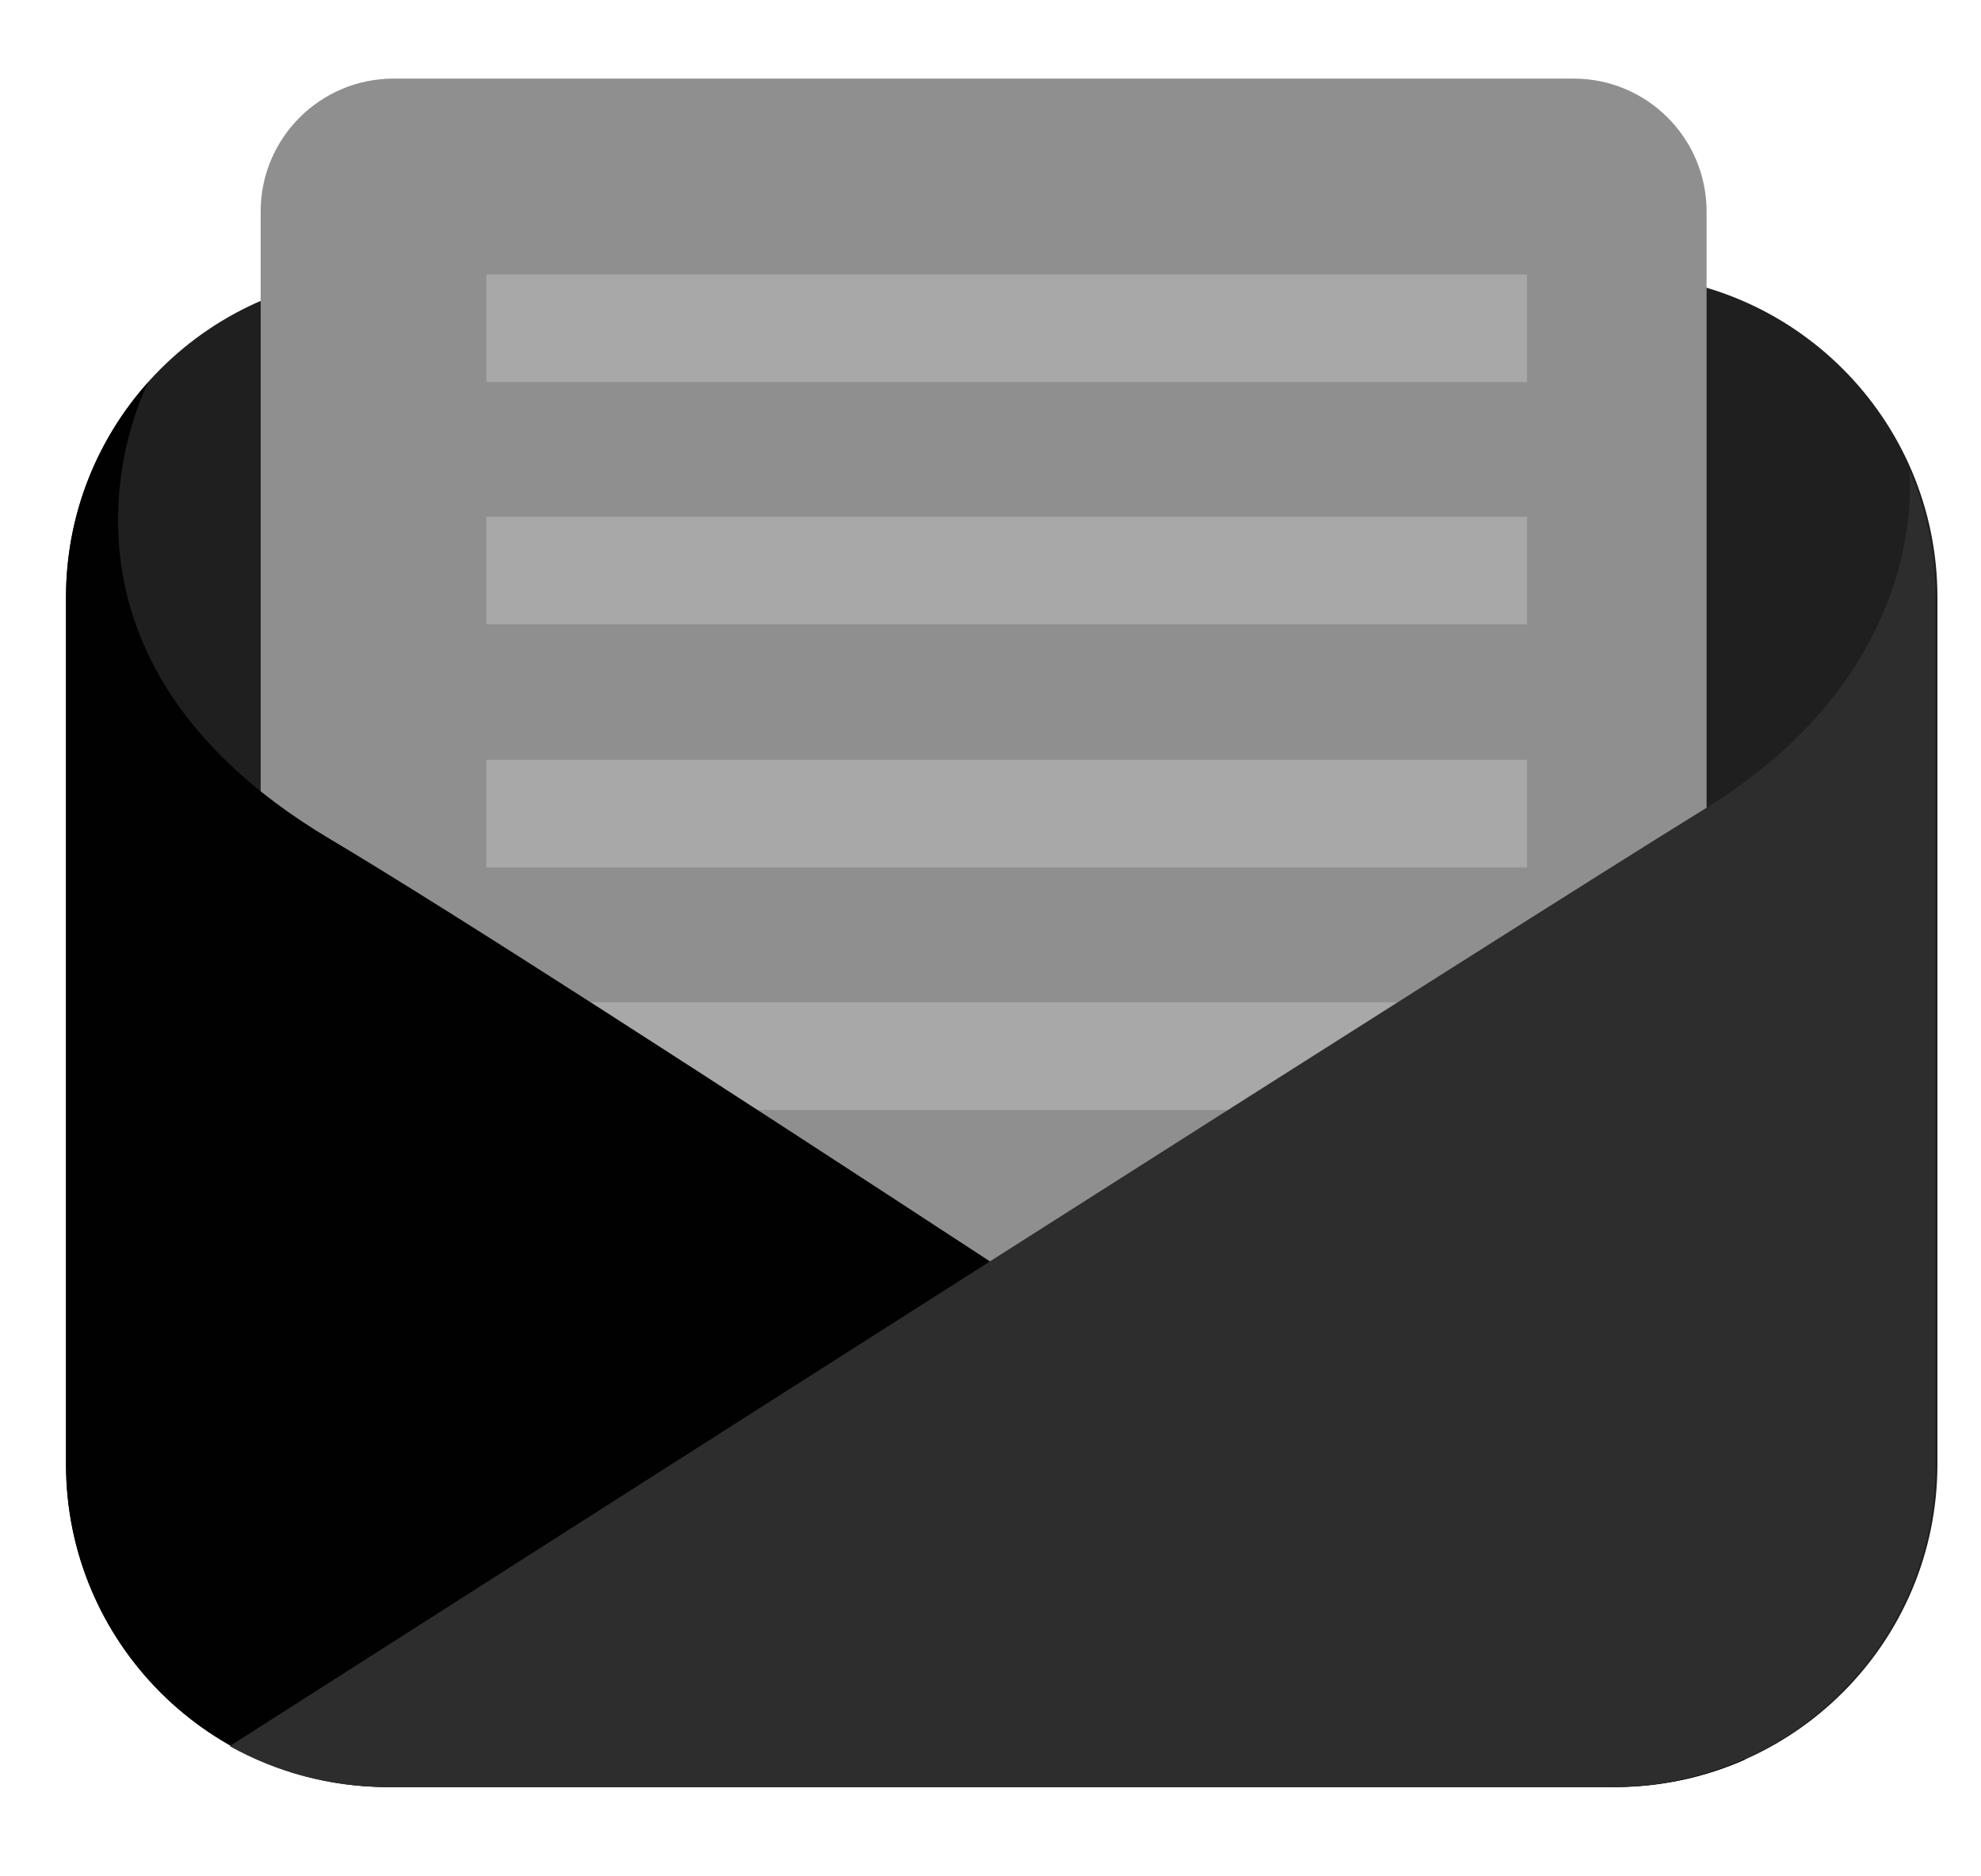 <svg width="19" height="18" viewBox="0 0 19 18" fill="none" xmlns="http://www.w3.org/2000/svg">
<path d="M15.486 2.633H3.729C2.019 2.633 0.633 4.019 0.633 5.729V14.046C0.633 15.756 2.019 17.142 3.729 17.142H15.486C17.196 17.142 18.582 15.756 18.582 14.046V5.729C18.582 4.019 17.196 2.633 15.486 2.633Z" fill="#1F1F1F"/>
<path d="M15.093 0.754H3.775C3.071 0.754 2.5 1.325 2.5 2.029V15.864C2.5 16.567 3.071 17.138 3.775 17.138H15.093C15.797 17.138 16.368 16.567 16.368 15.864V2.029C16.368 1.325 15.797 0.754 15.093 0.754Z" fill="#8F8F8F"/>
<path d="M14.646 2.633H4.664V3.665H14.646V2.633Z" fill="#A8A8A8"/>
<path d="M14.646 4.957H4.664V5.989H14.646V4.957Z" fill="#A8A8A8"/>
<path d="M14.646 7.289H4.664V8.321H14.646V7.289Z" fill="#A8A8A8"/>
<path d="M14.646 9.615H4.664V10.648H14.646V9.615Z" fill="#A8A8A8"/>
<path d="M16.738 16.879C13.179 14.517 5.506 9.443 3.165 8.049C0.082 6.215 1.422 3.667 1.422 3.666C0.932 4.214 0.633 4.937 0.633 5.731V14.048C0.633 15.757 2.019 17.144 3.729 17.144H15.486C15.932 17.144 16.355 17.049 16.738 16.879Z" fill="#010101"/>
<path d="M18.564 5.73C18.564 5.294 18.474 4.879 18.31 4.502C18.31 4.502 18.56 6.397 16.358 7.755C14.501 8.9 5.105 14.898 2.203 16.751C2.649 17 3.163 17.143 3.711 17.143H15.468C17.177 17.143 18.564 15.756 18.564 14.047V5.73Z" fill="#2D2D2D"/>
</svg>
